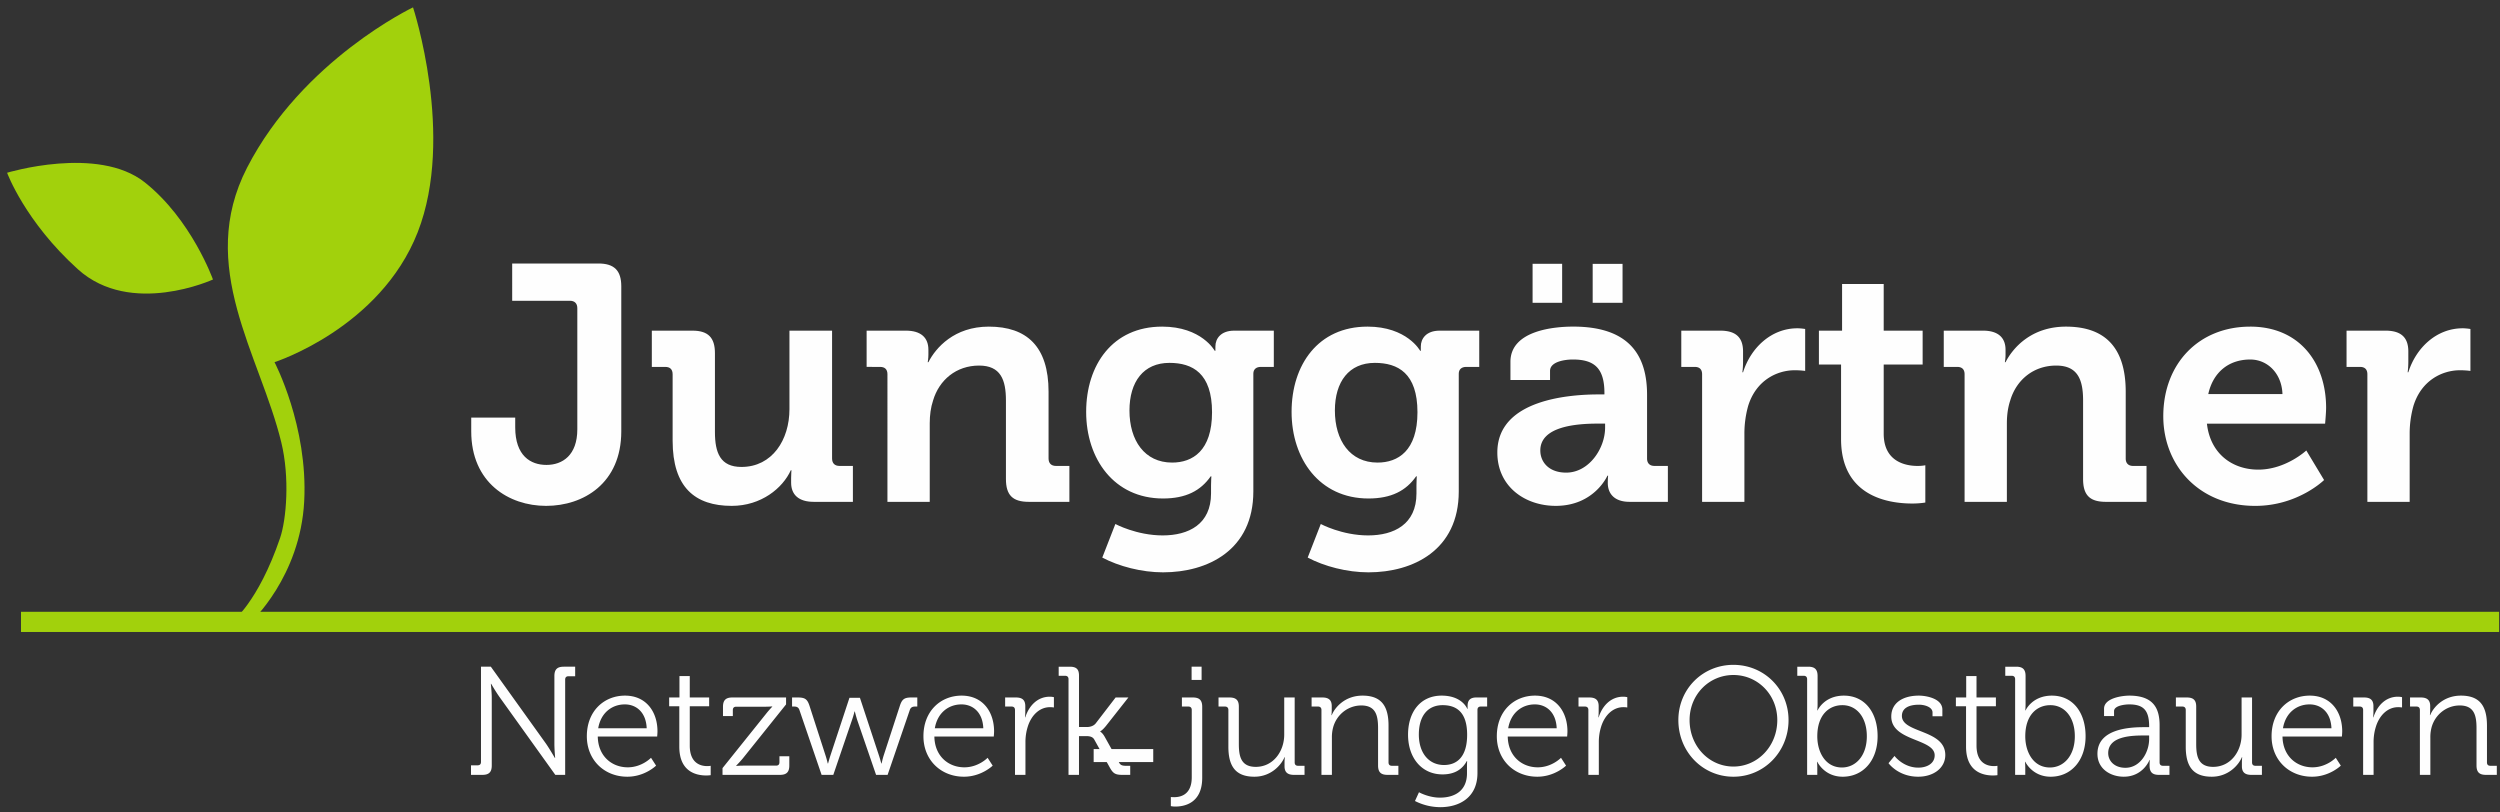 <svg xmlns="http://www.w3.org/2000/svg" xmlns:xlink="http://www.w3.org/1999/xlink" width="200" height="65" viewBox="0 0 200 65">
    <rect x="0" y="0" width="200" height="65" fill="#333333" stroke="none"/>
    <defs>
        <path id="a" d="M0 79.44h214.085V.15H0z"/>
    </defs>
    <g fill="none" fill-rule="evenodd">
        <path fill="#A2D10C" d="M1.68 50.558h198.25v-1.615H1.68z"/>
        <g transform="translate(-6 -9.59)">
            <path fill="#A2D10C" d="M6.568 23.41s7.257-2.204 11.005.762c3.747 2.966 5.464 7.778 5.464 7.778s-6.564 3.012-10.805-.818-5.664-7.721-5.664-7.721zM39.042 10.18s-8.827 4.19-13.272 12.816c-4.08 7.916 1.029 14.972 2.733 21.98.69 2.843.408 6.171-.097 7.657-1.754 5.15-3.843 6.707-3.843 6.707h1.524s3.935-3.618 4.249-9.642c.315-6.025-2.375-11.134-2.375-11.134s8.45-2.713 11.457-10.4c3.006-7.688-.376-17.984-.376-17.984"/>
            <path fill="#FEFEFE" d="M43.699 42.997h3.518v.78c0 2.282 1.236 3.007 2.498 3.007 1.289 0 2.47-.779 2.47-2.847v-9.695c0-.376-.215-.59-.59-.59h-4.62V30.67h6.902c1.263 0 1.826.565 1.826 1.826v11.602c0 4.163-3.034 5.962-6.015 5.962s-5.989-1.853-5.989-5.962v-1.101zM59.81 39.533c0-.403-.214-.591-.59-.591h-1.074v-2.9h3.25c1.26 0 1.799.564 1.799 1.799v6.311c0 1.664.43 2.793 2.12 2.793 2.471 0 3.841-2.176 3.841-4.62v-6.283h3.41v10.231c0 .376.216.591.592.591h1.074v2.873H71.09c-1.182 0-1.8-.563-1.8-1.53v-.376c0-.322.028-.618.028-.618h-.055c-.644 1.423-2.363 2.847-4.726 2.847-2.927 0-4.727-1.477-4.727-5.21v-5.317zM76.996 39.533c0-.403-.215-.591-.59-.591H75.33v-2.9h3.142c1.208 0 1.8.564 1.8 1.53v.403c0 .296-.055.591-.055.591h.054c.591-1.155 2.068-2.846 4.834-2.846 3.035 0 4.78 1.584 4.78 5.21v5.343c0 .376.215.591.591.591h1.075v2.873h-3.25c-1.29 0-1.826-.537-1.826-1.825v-6.285c0-1.665-.43-2.792-2.149-2.792-1.826 0-3.195 1.154-3.679 2.792-.188.564-.268 1.182-.268 1.827v6.283h-3.384V39.533zM102.963 42.568c0-3.116-1.557-3.948-3.41-3.948-2.068 0-3.196 1.503-3.196 3.813 0 2.39 1.208 4.163 3.41 4.163 1.639 0 3.196-.94 3.196-4.028m-4-6.849c3.168 0 4.215 1.934 4.215 1.934h.054v-.35c0-.617.43-1.261 1.504-1.261h3.169v2.9h-1.048c-.35 0-.59.188-.59.537v9.426c0 4.7-3.653 6.472-7.224 6.472-1.72 0-3.545-.483-4.861-1.181l1.047-2.686s1.692.913 3.786.913c2.069 0 3.868-.886 3.868-3.357v-.644c0-.322.027-.725.027-.725h-.054c-.806 1.154-1.987 1.772-3.813 1.772-3.921 0-6.15-3.169-6.15-6.929 0-3.76 2.121-6.82 6.07-6.82M119.397 42.568c0-3.116-1.557-3.948-3.41-3.948-2.068 0-3.196 1.503-3.196 3.813 0 2.39 1.209 4.163 3.41 4.163 1.639 0 3.196-.94 3.196-4.028m-4.001-6.849c3.17 0 4.217 1.934 4.217 1.934h.053v-.35c0-.617.43-1.261 1.504-1.261h3.169v2.9h-1.048c-.349 0-.59.188-.59.537v9.426c0 4.7-3.653 6.472-7.224 6.472-1.719 0-3.546-.483-4.861-1.181l1.047-2.686s1.692.913 3.786.913c2.068 0 3.868-.886 3.868-3.357v-.644c0-.322.026-.725.026-.725h-.053c-.806 1.154-1.987 1.772-3.813 1.772-3.922 0-6.15-3.169-6.15-6.929 0-3.76 2.121-6.82 6.069-6.82"/>
            <mask id="b" fill="#fff">
                <use xlink:href="#a"/>
            </mask>
            <path fill="#FEFEFE" d="M133.414 33.813h2.39v-3.116h-2.39v3.116zM131.293 47.4c1.826 0 3.115-1.934 3.115-3.598v-.323h-.59c-1.773 0-4.593.242-4.593 2.149 0 .913.672 1.772 2.068 1.772zm-2.686-13.588h2.364v-3.116h-2.364v3.116zm5.317 7.331h.43v-.107c0-1.96-.779-2.686-2.524-2.686-.618 0-1.827.161-1.827.913v.725h-3.168v-1.45c0-2.551 3.599-2.82 5.022-2.82 4.565 0 5.908 2.39 5.908 5.451v5.104c0 .375.215.59.59.59h1.075v2.874h-3.062c-1.262 0-1.745-.699-1.745-1.505 0-.349.027-.59.027-.59h-.054s-1.047 2.417-4.136 2.417c-2.443 0-4.673-1.53-4.673-4.27 0-4.297 5.909-4.646 8.137-4.646zM142.168 39.533c0-.403-.215-.591-.591-.591h-1.074v-2.9h3.115c1.209 0 1.826.51 1.826 1.665v.805c0 .51-.054.86-.054.86h.054c.618-1.96 2.256-3.519 4.351-3.519.295 0 .618.055.618.055v3.356s-.35-.054-.833-.054c-1.45 0-3.115.833-3.733 2.874a8.285 8.285 0 0 0-.295 2.23v5.423h-3.384V39.533zM153.285 38.754h-1.772v-2.712h1.853v-3.733h3.33v3.733h3.115v2.712h-3.115v5.532c0 2.256 1.772 2.579 2.712 2.579.376 0 .618-.055.618-.055v2.982s-.43.08-1.048.08c-1.906 0-5.693-.564-5.693-5.156v-5.962zM163.167 39.533c0-.403-.216-.591-.592-.591h-1.074v-2.9h3.143c1.208 0 1.799.564 1.799 1.53v.403c0 .296-.054.591-.054.591h.054c.59-1.155 2.068-2.846 4.834-2.846 3.035 0 4.78 1.584 4.78 5.21v5.343c0 .376.215.591.591.591h1.074v2.873h-3.249c-1.29 0-1.826-.537-1.826-1.825v-6.285c0-1.665-.43-2.792-2.15-2.792-1.825 0-3.194 1.154-3.678 2.792-.188.564-.269 1.182-.269 1.827v6.283h-3.383V39.533zM188.597 41.117c-.054-1.638-1.182-2.766-2.578-2.766-1.746 0-2.981 1.047-3.357 2.766h5.935zm-2.578-5.397c3.92 0 6.07 2.873 6.07 6.498 0 .403-.081 1.263-.081 1.263h-9.454c.27 2.417 2.042 3.679 4.11 3.679 2.201 0 3.84-1.532 3.84-1.532l1.423 2.364s-2.095 2.068-5.505 2.068c-4.539 0-7.359-3.276-7.359-7.17 0-4.217 2.847-7.17 6.956-7.17zM195.39 39.533c0-.403-.216-.591-.592-.591h-1.074v-2.9h3.116c1.208 0 1.826.51 1.826 1.665v.805c0 .51-.054.86-.054.86h.054c.618-1.96 2.256-3.519 4.35-3.519.296 0 .618.055.618.055v3.356s-.349-.054-.832-.054c-1.45 0-3.115.833-3.733 2.874a8.285 8.285 0 0 0-.296 2.23v5.423h-3.383V39.533zM93.493 70.557h4.766v-1.04h-4.766zM43.68 70.816h.529c.172 0 .27-.086.27-.27v-7.62h.788l4.419 6.167c.296.43.702 1.132.702 1.132h.025s-.062-.677-.062-1.132v-5.417c0-.529.222-.75.75-.75h.912v.763h-.53c-.172 0-.27.086-.27.27v7.62h-.788l-4.42-6.167c-.307-.418-.713-1.12-.713-1.12h-.025s.074.664.074 1.12v5.416c0 .53-.222.751-.751.751h-.91v-.763zM57.735 67.85c-.049-1.28-.837-1.908-1.748-1.908-1.022 0-1.92.664-2.13 1.908h3.878zM56 65.24c1.712 0 2.598 1.317 2.598 2.856 0 .147-.025.418-.025.418h-4.751c.024 1.563 1.12 2.462 2.4 2.462 1.133 0 1.859-.763 1.859-.763l.406.628s-.898.886-2.302.886c-1.834 0-3.238-1.33-3.238-3.237 0-2.031 1.392-3.25 3.053-3.25zM60.344 66.09h-.812v-.702h.824v-1.711h.825v1.71h1.551v.702h-1.551v3.152c0 1.452.923 1.637 1.39 1.637.174 0 .284-.025.284-.025v.75s-.147.025-.357.025c-.714 0-2.154-.234-2.154-2.301v-3.238zM63.802 71.038l3.484-4.346c.233-.295.492-.565.492-.565v-.025s-.21.025-.616.025h-2.265c-.172 0-.27.085-.27.27v.48h-.788v-.739c0-.529.221-.75.75-.75h4.297v.554l-3.471 4.333c-.247.295-.518.565-.518.565v.025s.222-.025.629-.025h2.56c.172 0 .27-.086.27-.27v-.48h.789v.739c0 .528-.223.75-.751.75h-4.592v-.541zM69.956 66.397c-.074-.222-.21-.283-.431-.283h-.16v-.726h.431c.59 0 .788.11.972.69l1.268 3.926c.099.295.185.665.185.665h.024s.1-.37.197-.665l1.515-4.592h.837l1.514 4.592c.098.295.197.665.197.665h.024s.074-.358.173-.665l1.28-3.927c.184-.578.381-.69.972-.69h.43v.727h-.171c-.21 0-.357.061-.431.283l-1.773 5.182h-.923l-1.514-4.406a11.07 11.07 0 0 1-.185-.665h-.024s-.086.357-.197.665l-1.502 4.406h-.936l-1.772-5.182zM84.664 67.85c-.049-1.28-.837-1.908-1.748-1.908-1.022 0-1.92.664-2.13 1.908h3.878zm-1.736-2.61c1.712 0 2.598 1.317 2.598 2.856 0 .147-.025.418-.025.418H80.75c.024 1.563 1.12 2.462 2.4 2.462 1.133 0 1.859-.763 1.859-.763l.406.628s-.898.886-2.301.886c-1.835 0-3.239-1.33-3.239-3.237 0-2.031 1.392-3.25 3.053-3.25zM87.199 66.385c0-.173-.098-.271-.27-.271h-.518v-.726h.862c.517 0 .751.21.751.701v.419c0 .258-.025.468-.025.468h.025c.295-.936.985-1.65 1.957-1.65.172 0 .332.037.332.037v.824s-.147-.024-.307-.024c-.874 0-1.526.69-1.797 1.6a4.065 4.065 0 0 0-.173 1.206v2.61H87.2v-5.194z" mask="url(#b)"/>
            <path fill="#FEFEFE" d="M91.482 63.923c0-.173-.098-.27-.27-.27h-.517v-.727h.873c.53 0 .752.185.752.713v4.112h.64c.234 0 .528-.074.701-.296l1.588-2.067h1.022l-1.785 2.265c-.308.381-.468.443-.468.443v.025s.185.085.382.454l1.12 2.007c.11.21.234.271.566.271h.332v.727h-.578c-.616 0-.788-.099-1.071-.616l-1.23-2.216c-.136-.246-.432-.27-.654-.27h-.565v3.102h-.838v-7.657zM101.328 63.984h.8v-1.058h-.8v1.058zm-1.39 9.38c.48 0 1.402-.172 1.402-1.588v-5.391c0-.173-.098-.271-.27-.271h-.517v-.726h.874c.529 0 .75.221.75.75v5.675c0 2.056-1.452 2.302-2.154 2.302-.221 0-.356-.037-.356-.037v-.726s.11.012.27.012zM104.27 66.385c0-.173-.1-.271-.271-.271h-.517v-.726h.873c.53 0 .752.22.752.726v2.99c0 .974.16 1.835 1.354 1.835 1.403 0 2.277-1.243 2.277-2.584v-2.967h.836v5.194c0 .185.099.271.272.271h.517v.726h-.85c-.517 0-.75-.221-.75-.689v-.283c0-.247.024-.443.024-.443h-.025c-.246.603-1.058 1.563-2.412 1.563-1.465 0-2.08-.788-2.08-2.4v-2.942zM111.716 66.385c0-.173-.099-.271-.27-.271h-.518v-.726h.862c.517 0 .75.22.75.69v.282c0 .246-.024.443-.024.443h.025c.22-.566 1.009-1.563 2.461-1.563 1.539 0 2.081.874 2.081 2.4v2.942c0 .185.098.271.27.271h.518v.726h-.875c-.529 0-.75-.221-.75-.75v-2.967c0-.973-.148-1.835-1.342-1.835-1.058 0-1.97.727-2.252 1.749a3.04 3.04 0 0 0-.1.836v2.967h-.836v-5.194zM123.371 68.366c0-1.809-.861-2.363-1.957-2.363-1.206 0-1.907.874-1.907 2.352 0 1.476.799 2.436 2.018 2.436.985 0 1.846-.603 1.846-2.425m-2.043-3.126c1.662 0 2.055 1.059 2.055 1.059h.025v-.234c0-.443.197-.677.702-.677h.861v.726h-.504c-.173 0-.27.086-.27.27v5.047c0 1.97-1.454 2.733-2.98 2.733a4.52 4.52 0 0 1-2.019-.493l.32-.701s.764.431 1.674.431c1.207 0 2.167-.566 2.167-1.945v-.541c0-.234.012-.444.012-.444h-.024c-.37.677-.985 1.071-1.946 1.071-1.66 0-2.757-1.317-2.757-3.176 0-1.858 1.022-3.126 2.684-3.126M130.535 67.85c-.05-1.28-.837-1.908-1.749-1.908-1.021 0-1.92.664-2.129 1.908h3.878zm-1.736-2.61c1.711 0 2.597 1.317 2.597 2.856 0 .147-.024.418-.024.418h-4.752c.025 1.563 1.12 2.462 2.4 2.462 1.133 0 1.86-.763 1.86-.763l.405.628s-.898.886-2.301.886c-1.835 0-3.238-1.33-3.238-3.237 0-2.031 1.391-3.25 3.053-3.25zM133.069 66.385c0-.173-.098-.271-.27-.271h-.518v-.726h.862c.517 0 .751.21.751.701v.419c0 .258-.024.468-.024.468h.024c.296-.936.984-1.65 1.957-1.65.172 0 .332.037.332.037v.824s-.147-.024-.307-.024c-.874 0-1.527.69-1.797 1.6a4.066 4.066 0 0 0-.173 1.206v2.61h-.837v-5.194zM144.675 70.914c1.933 0 3.508-1.624 3.508-3.717 0-2.043-1.575-3.607-3.508-3.607-1.945 0-3.508 1.564-3.508 3.607 0 2.093 1.563 3.717 3.508 3.717m0-8.136c2.45 0 4.408 1.933 4.408 4.419 0 2.536-1.958 4.53-4.408 4.53-2.461 0-4.406-1.994-4.406-4.53 0-2.486 1.945-4.42 4.406-4.42M153.353 70.989c1.095 0 1.993-.923 1.993-2.5 0-1.514-.812-2.486-1.957-2.486-1.033 0-2.006.738-2.006 2.499 0 1.243.64 2.487 1.97 2.487zm-2.783-7.066c0-.172-.098-.27-.27-.27h-.517v-.727h.874c.529 0 .75.221.75.75v2.241c0 .283-.024.504-.024.504h.024s.517-1.181 2.106-1.181c1.661 0 2.695 1.33 2.695 3.25 0 1.957-1.17 3.237-2.794 3.237-1.477 0-2.031-1.194-2.031-1.194h-.024s.024.21.024.505v.541h-.813v-7.656zM157.561 70.065s.69.936 1.908.936c.69 0 1.305-.333 1.305-.985 0-1.354-3.472-1.108-3.472-3.102 0-1.12.96-1.674 2.204-1.674.628 0 1.883.246 1.883 1.12v.53h-.787v-.296c0-.456-.665-.628-1.071-.628-.862 0-1.379.296-1.379.899 0 1.391 3.471 1.07 3.471 3.126 0 1.034-.935 1.736-2.166 1.736-1.613 0-2.376-1.083-2.376-1.083l.48-.579zM163.284 66.09h-.813v-.702h.825v-1.711h.825v1.71h1.551v.702h-1.55v3.152c0 1.452.922 1.637 1.39 1.637.172 0 .283-.025.283-.025v.75s-.148.025-.357.025c-.714 0-2.154-.234-2.154-2.301v-3.238zM169.992 70.989c1.095 0 1.994-.923 1.994-2.5 0-1.514-.812-2.486-1.958-2.486-1.033 0-2.006.738-2.006 2.499 0 1.243.64 2.487 1.97 2.487zm-2.782-7.066c0-.172-.098-.27-.27-.27h-.518v-.727h.874c.53 0 .75.221.75.75v2.241c0 .283-.024.504-.024.504h.025s.517-1.181 2.105-1.181c1.662 0 2.695 1.33 2.695 3.25 0 1.957-1.169 3.237-2.794 3.237-1.476 0-2.03-1.194-2.03-1.194h-.025s.024.21.024.505v.541h-.812v-7.656zM176.035 71.013c1.182 0 1.896-1.231 1.896-2.302v-.283h-.357c-.973 0-2.918.025-2.918 1.415 0 .579.456 1.17 1.38 1.17m1.55-3.25h.345v-.073c0-1.293-.468-1.748-1.6-1.748-.308 0-1.207.086-1.207.54v.395h-.8v-.59c0-.863 1.477-1.047 2.019-1.047 1.957 0 2.425 1.047 2.425 2.376v2.966c0 .185.098.271.27.271h.518v.726h-.85c-.53 0-.739-.233-.739-.739 0-.27.013-.455.013-.455h-.024c.011 0-.506 1.342-2.056 1.342-1.035 0-2.105-.604-2.105-1.834 0-2.056 2.72-2.13 3.79-2.13M180.86 66.385c0-.173-.1-.271-.272-.271h-.517v-.726h.874c.53 0 .751.22.751.726v2.99c0 .974.16 1.835 1.354 1.835 1.404 0 2.277-1.243 2.277-2.584v-2.967h.837v5.194c0 .185.099.271.272.271h.517v.726h-.85c-.517 0-.751-.221-.751-.689v-.283c0-.247.025-.443.025-.443h-.025c-.246.603-1.058 1.563-2.412 1.563-1.465 0-2.08-.788-2.08-2.4v-2.942zM192.516 67.85c-.05-1.28-.837-1.908-1.749-1.908-1.021 0-1.92.664-2.129 1.908h3.878zm-1.736-2.61c1.711 0 2.597 1.317 2.597 2.856 0 .147-.024.418-.024.418H188.6c.025 1.563 1.12 2.462 2.4 2.462 1.132 0 1.86-.763 1.86-.763l.405.628s-.898.886-2.301.886c-1.835 0-3.238-1.33-3.238-3.237 0-2.031 1.391-3.25 3.053-3.25zM195.05 66.385c0-.173-.098-.271-.27-.271h-.518v-.726h.862c.517 0 .751.21.751.701v.419c0 .258-.024.468-.024.468h.024c.296-.936.984-1.65 1.957-1.65.172 0 .332.037.332.037v.824s-.147-.024-.307-.024c-.874 0-1.527.69-1.797 1.6a4.066 4.066 0 0 0-.173 1.206v2.61h-.837v-5.194zM199.591 66.385c0-.173-.098-.271-.27-.271h-.518v-.726h.862c.517 0 .751.22.751.69v.282c0 .246-.024.443-.024.443h.024c.221-.566 1.009-1.563 2.462-1.563 1.538 0 2.08.874 2.08 2.4v2.942c0 .185.099.271.271.271h.517v.726h-.874c-.53 0-.75-.221-.75-.75v-2.967c0-.973-.149-1.835-1.343-1.835-1.058 0-1.969.727-2.252 1.749a3.04 3.04 0 0 0-.099.836v2.967h-.837v-5.194z" mask="url(#b)"/>
        </g>
    </g>
</svg>
